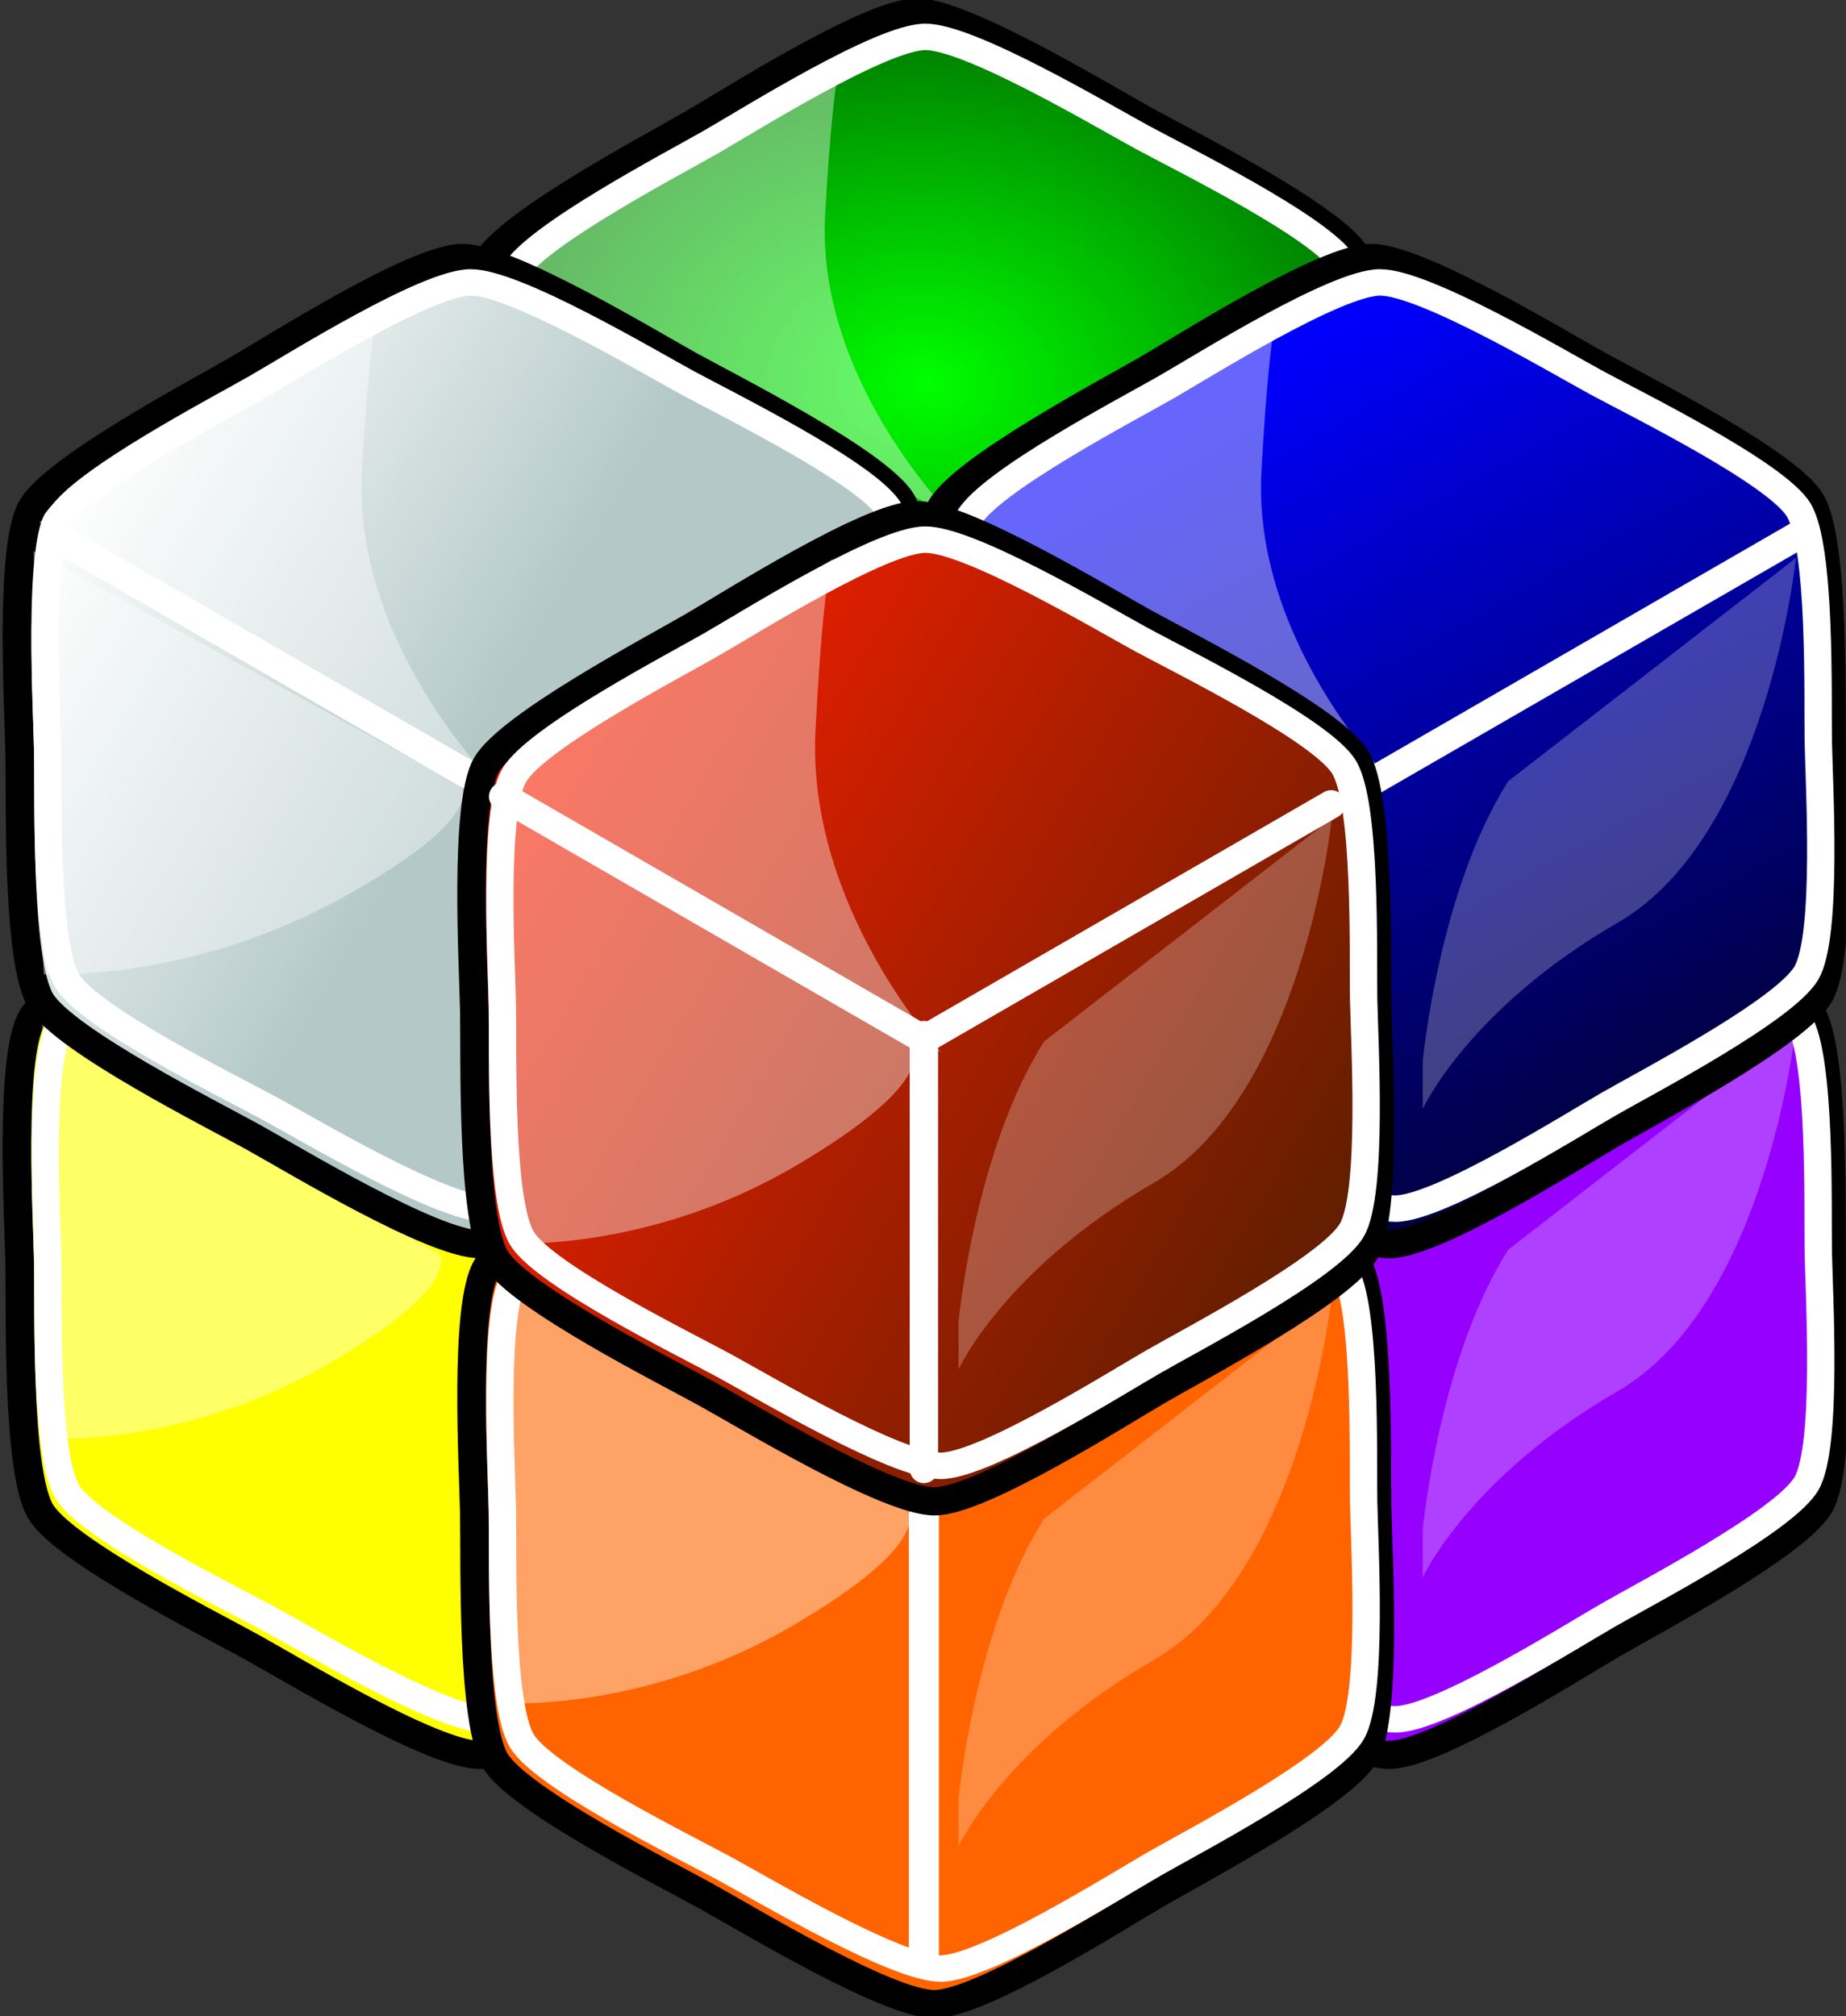 <?xml version="1.0" encoding="UTF-8" standalone="no"?>
<!-- Created with Inkscape (http://www.inkscape.org/) -->
<svg xmlns:dc="http://purl.org/dc/elements/1.1/" xmlns:cc="http://web.resource.org/cc/" xmlns:rdf="http://www.w3.org/1999/02/22-rdf-syntax-ns#" xmlns:svg="http://www.w3.org/2000/svg" xmlns="http://www.w3.org/2000/svg" xmlns:xlink="http://www.w3.org/1999/xlink" xmlns:sodipodi="http://sodipodi.sourceforge.net/DTD/sodipodi-0.dtd" xmlns:inkscape="http://www.inkscape.org/namespaces/inkscape" version="1.0" width="65.067" height="71.054" id="svg2" sodipodi:version="0.32" inkscape:version="0.45" sodipodi:docname="cube.svg" sodipodi:docbase="/media/disk" inkscape:output_extension="org.inkscape.output.svg.inkscape" sodipodi:modified="true">
  <rect width="100%" height="100%" fill="#333333" stroke="none"/>
  <sodipodi:namedview inkscape:window-height="958" inkscape:window-width="1280" inkscape:pageshadow="2" inkscape:pageopacity="0.0" guidetolerance="10.0" gridtolerance="10.0" objecttolerance="10.0" borderopacity="1.0" bordercolor="#666666" pagecolor="#ffffff" id="base" inkscape:zoom="10.400589" inkscape:cx="32.533382" inkscape:cy="35.526833" inkscape:window-x="0" inkscape:window-y="41" inkscape:current-layer="layer2"/>
  <defs id="defs4">
    <linearGradient id="linearGradient10993">
      <stop style="stop-color:#00ff00;stop-opacity:1" offset="0" id="stop10995"/>
      <stop style="stop-color:#007100;stop-opacity:1" offset="1" id="stop10997"/>
    </linearGradient>
    <linearGradient id="linearGradient10985">
      <stop style="stop-color:#000041;stop-opacity:1" offset="0" id="stop10987"/>
      <stop style="stop-color:#0000ff;stop-opacity:1" offset="1" id="stop10989"/>
    </linearGradient>
    <linearGradient id="linearGradient10969">
      <stop style="stop-color:#571e00;stop-opacity:1" offset="0" id="stop10971"/>
      <stop style="stop-color:#ff1e00;stop-opacity:1" offset="1" id="stop10973"/>
    </linearGradient>
    <linearGradient id="linearGradient10945">
      <stop style="stop-color:#b4c8c8;stop-opacity:1" offset="0" id="stop10947"/>
      <stop style="stop-color:#ffffff;stop-opacity:1" offset="1" id="stop10949"/>
    </linearGradient>
    <linearGradient x1="320.002" y1="452.484" x2="148.986" y2="270.252" id="linearGradient10951" xlink:href="#linearGradient10945" gradientUnits="userSpaceOnUse"/>
    <linearGradient x1="508.424" y1="650.848" x2="142.686" y2="261.12" id="linearGradient10975" xlink:href="#linearGradient10969" gradientUnits="userSpaceOnUse"/>
    <linearGradient x1="392.329" y1="671.496" x2="293.918" y2="244.968" id="linearGradient10991" xlink:href="#linearGradient10985" gradientUnits="userSpaceOnUse"/>
    <radialGradient cx="322.941" cy="390.2" r="257.002" fx="322.941" fy="390.2" id="radialGradient11009" xlink:href="#linearGradient10993" gradientUnits="userSpaceOnUse" gradientTransform="matrix(0.953, 0.291, -0.222, 0.748, 114.036, 8.428)"/>
  </defs>
  <g transform="translate(-8.891, -976.907)" style="display:none" id="layer1">
    <path d="M 373.621,678.903 C 350.582,684.72 269.997,708.619 247.135,702.137 C 224.274,695.655 168.224,633.017 151.667,615.973 C 135.109,598.929 74.119,541.089 68.302,518.05 C 62.485,495.01 88.706,415.151 95.188,392.289 C 101.67,369.428 121.265,287.69 138.31,271.132 C 155.354,254.575 237.625,237.353 260.664,231.536 C 283.704,225.718 364.289,201.82 387.15,208.302 C 410.012,214.783 466.061,277.422 482.619,294.466 C 499.177,311.51 560.166,369.349 565.984,392.389 C 571.801,415.428 545.58,495.288 539.098,518.149 C 532.616,541.011 513.02,622.749 495.976,639.306 C 478.932,655.864 396.661,673.086 373.621,678.903 z " transform="matrix(0.133, -0.037, 0.039, 0.13, -18.518, 964.884)" style="opacity:1;fill:#ffffff;fill-opacity:0;stroke:#000000;stroke-width:7.072;stroke-linecap:round;stroke-linejoin:round;stroke-miterlimit:4;stroke-dasharray:none;stroke-opacity:1" id="path2160"/>
  </g>
  <g transform="translate(-1.49029e-08, -1.51955e-06)" style="display:inline" id="layer2">
    <path d="M 373.621,678.903 C 350.582,684.72 269.997,708.619 247.135,702.137 C 224.274,695.655 168.224,633.017 151.667,615.973 C 135.109,598.929 74.119,541.089 68.302,518.05 C 62.485,495.01 88.706,415.151 95.188,392.289 C 101.67,369.428 121.265,287.69 138.31,271.132 C 155.354,254.575 237.625,237.353 260.664,231.536 C 283.704,225.718 364.289,201.82 387.15,208.302 C 410.012,214.783 466.061,277.422 482.619,294.466 C 499.177,311.51 560.166,369.349 565.984,392.389 C 571.801,415.428 545.58,495.288 539.098,518.149 C 532.616,541.011 513.02,622.749 495.976,639.306 C 478.932,655.864 396.661,673.086 373.621,678.903 z " transform="matrix(0.066, -0.019, 0.02, 0.065, 2.593, 11.972)" style="opacity:1;fill:#787878;fill-opacity:0.706;stroke:#000000;stroke-width:14.651;stroke-linecap:round;stroke-linejoin:round;stroke-miterlimit:4;stroke-dasharray:none;stroke-opacity:1" id="path9974"/>
    <path d="M 373.621,678.903 C 350.582,684.72 269.997,708.619 247.135,702.137 C 224.274,695.655 168.224,633.017 151.667,615.973 C 135.109,598.929 74.119,541.089 68.302,518.05 C 62.485,495.01 88.706,415.151 95.188,392.289 C 101.67,369.428 121.265,287.69 138.31,271.132 C 155.354,254.575 237.625,237.353 260.664,231.536 C 283.704,225.718 364.289,201.82 387.15,208.302 C 410.012,214.783 466.061,277.422 482.619,294.466 C 499.177,311.51 560.166,369.349 565.984,392.389 C 571.801,415.428 545.58,495.288 539.098,518.149 C 532.616,541.011 513.02,622.749 495.976,639.306 C 478.932,655.864 396.661,673.086 373.621,678.903 z " transform="matrix(0.066, -0.019, 0.02, 0.065, 18.618, 20.907)" style="opacity:1;fill:#9600ff;fill-opacity:1;stroke:#000000;stroke-width:14.651;stroke-linecap:round;stroke-linejoin:round;stroke-miterlimit:4;stroke-dasharray:none;stroke-opacity:1" id="path6094"/>
    <path d="M 50.147,53.912 L 50.147,55.593 C 50.147,55.593 51.769,52.063 57.029,49.026 C 62.289,45.989 63.3,36.181 63.3,36.181 L 53.166,44.041 C 50.72,47.863 50.147,53.912 50.147,53.912 z " style="opacity:0.25;fill:#ffffff;fill-opacity:1;fill-rule:evenodd;stroke:none;stroke-width:1px;stroke-linecap:butt;stroke-linejoin:miter;stroke-opacity:1" id="path3179"/>
    <path d="M 373.621,678.903 C 350.582,684.72 269.997,708.619 247.135,702.137 C 224.274,695.655 168.224,633.017 151.667,615.973 C 135.109,598.929 74.119,541.089 68.302,518.05 C 62.485,495.01 88.706,415.151 95.188,392.289 C 101.67,369.428 121.265,287.69 138.31,271.132 C 155.354,254.575 237.625,237.353 260.664,231.536 C 283.704,225.718 364.289,201.82 387.15,208.302 C 410.012,214.783 466.061,277.422 482.619,294.466 C 499.177,311.51 560.166,369.349 565.984,392.389 C 571.801,415.428 545.58,495.288 539.098,518.149 C 532.616,541.011 513.02,622.749 495.976,639.306 C 478.932,655.864 396.661,673.086 373.621,678.903 z " transform="matrix(0.066, -0.019, 0.02, 0.065, 2.593, -5.747)" style="opacity:1;fill:url(#radialGradient11009);fill-opacity:1;stroke:#000000;stroke-width:14.651;stroke-linecap:round;stroke-linejoin:round;stroke-miterlimit:4;stroke-dasharray:none;stroke-opacity:1" id="path5103"/>
    <path d="M 373.621,678.903 C 350.582,684.72 269.997,708.619 247.135,702.137 C 224.274,695.655 168.224,633.017 151.667,615.973 C 135.109,598.929 74.119,541.089 68.302,518.05 C 62.485,495.01 88.706,415.151 95.188,392.289 C 101.67,369.428 121.265,287.69 138.31,271.132 C 155.354,254.575 237.625,237.353 260.664,231.536 C 283.704,225.718 364.289,201.82 387.15,208.302 C 410.012,214.783 466.061,277.422 482.619,294.466 C 499.177,311.51 560.166,369.349 565.984,392.389 C 571.801,415.428 545.58,495.288 539.098,518.149 C 532.616,541.011 513.02,622.749 495.976,639.306 C 478.932,655.864 396.661,673.086 373.621,678.903 z " transform="matrix(0.066, -0.019, 0.02, 0.065, -13.432, 20.907)" style="opacity:1;fill:#ffff00;fill-opacity:1;stroke:#000000;stroke-width:14.651;stroke-linecap:round;stroke-linejoin:round;stroke-miterlimit:4;stroke-dasharray:none;stroke-opacity:1" id="path6086"/>
    <path d="M 373.621,678.903 C 350.582,684.72 269.997,708.619 247.135,702.137 C 224.274,695.655 168.224,633.017 151.667,615.973 C 135.109,598.929 74.119,541.089 68.302,518.05 C 62.485,495.01 88.706,415.151 95.188,392.289 C 101.67,369.428 121.265,287.69 138.31,271.132 C 155.354,254.575 237.625,237.353 260.664,231.536 C 283.704,225.718 364.289,201.82 387.15,208.302 C 410.012,214.783 466.061,277.422 482.619,294.466 C 499.177,311.51 560.166,369.349 565.984,392.389 C 571.801,415.428 545.58,495.288 539.098,518.149 C 532.616,541.011 513.02,622.749 495.976,639.306 C 478.932,655.864 396.661,673.086 373.621,678.903 z " transform="matrix(0.063, -0.018, 0.019, 0.061, -11.768, 22.216)" style="opacity:1;fill:none;fill-opacity:1;stroke:#ffffff;stroke-width:14.651;stroke-linecap:round;stroke-linejoin:round;stroke-miterlimit:4;stroke-dasharray:none;stroke-opacity:1" id="path11071"/>
    <path d="M 1.817,50.701 L 1.817,50.701 C 1.817,50.701 6.545,50.978 11.534,48.093 C 16.522,45.207 15.451,44.167 15.451,44.167 L 1.49,36.091 L 1.817,50.701 z " style="opacity:0.4;fill:#ffffff;fill-opacity:1;fill-rule:evenodd;stroke:none;stroke-width:1px;stroke-linecap:butt;stroke-linejoin:miter;stroke-opacity:1" id="path11082"/>
    <path d="M 373.621,678.903 C 350.582,684.72 269.997,708.619 247.135,702.137 C 224.274,695.655 168.224,633.017 151.667,615.973 C 135.109,598.929 74.119,541.089 68.302,518.05 C 62.485,495.01 88.706,415.151 95.188,392.289 C 101.67,369.428 121.265,287.69 138.31,271.132 C 155.354,254.575 237.625,237.353 260.664,231.536 C 283.704,225.718 364.289,201.82 387.15,208.302 C 410.012,214.783 466.061,277.422 482.619,294.466 C 499.177,311.51 560.166,369.349 565.984,392.389 C 571.801,415.428 545.58,495.288 539.098,518.149 C 532.616,541.011 513.02,622.749 495.976,639.306 C 478.932,655.864 396.661,673.086 373.621,678.903 z " transform="matrix(0.063, -0.018, 0.019, 0.061, 4.257, -4.438)" style="opacity:1;fill:none;fill-opacity:1;stroke:#ffffff;stroke-width:14.651;stroke-linecap:round;stroke-linejoin:round;stroke-miterlimit:4;stroke-dasharray:none;stroke-opacity:1" id="path11084"/>
    <path d="M 33.657,18.289 C 33.657,18.289 28.746,13.455 29.085,7.546 C 29.424,1.637 29.762,1.816 29.762,1.816 L 17.57,9.336 L 33.657,18.289 z " style="opacity:0.4;fill:#ffffff;fill-opacity:1;fill-rule:evenodd;stroke:none;stroke-width:1px;stroke-linecap:butt;stroke-linejoin:miter;stroke-opacity:1" id="path11924"/>
    <path d="M 373.621,678.903 C 350.582,684.72 269.997,708.619 247.135,702.137 C 224.274,695.655 168.224,633.017 151.667,615.973 C 135.109,598.929 74.119,541.089 68.302,518.05 C 62.485,495.01 88.706,415.151 95.188,392.289 C 101.67,369.428 121.265,287.69 138.31,271.132 C 155.354,254.575 237.625,237.353 260.664,231.536 C 283.704,225.718 364.289,201.82 387.15,208.302 C 410.012,214.783 466.061,277.422 482.619,294.466 C 499.177,311.51 560.166,369.349 565.984,392.389 C 571.801,415.428 545.58,495.288 539.098,518.149 C 532.616,541.011 513.02,622.749 495.976,639.306 C 478.932,655.864 396.661,673.086 373.621,678.903 z " transform="matrix(0.066, -0.019, 0.02, 0.065, -13.431, 2.908)" style="opacity:1;fill:url(#linearGradient10951);fill-opacity:1;stroke:#000000;stroke-width:14.651;stroke-linecap:round;stroke-linejoin:round;stroke-miterlimit:4;stroke-dasharray:none;stroke-opacity:1" id="path6088"/>
    <path d="M 373.621,678.903 C 350.582,684.72 269.997,708.619 247.135,702.137 C 224.274,695.655 168.224,633.017 151.667,615.973 C 135.109,598.929 74.119,541.089 68.302,518.05 C 62.485,495.01 88.706,415.151 95.188,392.289 C 101.67,369.428 121.265,287.69 138.31,271.132 C 155.354,254.575 237.625,237.353 260.664,231.536 C 283.704,225.718 364.289,201.82 387.15,208.302 C 410.012,214.783 466.061,277.422 482.619,294.466 C 499.177,311.51 560.166,369.349 565.984,392.389 C 571.801,415.428 545.58,495.288 539.098,518.149 C 532.616,541.011 513.02,622.749 495.976,639.306 C 478.932,655.864 396.661,673.086 373.621,678.903 z " transform="matrix(0.063, -0.018, 0.019, 0.061, 20.282, 22.216)" style="opacity:1;fill:none;fill-opacity:1;stroke:#ffffff;stroke-width:14.651;stroke-linecap:round;stroke-linejoin:round;stroke-miterlimit:4;stroke-dasharray:none;stroke-opacity:1" id="path11075"/>
    <path d="M 373.621,678.903 C 350.582,684.72 269.997,708.619 247.135,702.137 C 224.274,695.655 168.224,633.017 151.667,615.973 C 135.109,598.929 74.119,541.089 68.302,518.05 C 62.485,495.01 88.706,415.151 95.188,392.289 C 101.67,369.428 121.265,287.69 138.31,271.132 C 155.354,254.575 237.625,237.353 260.664,231.536 C 283.704,225.718 364.289,201.82 387.15,208.302 C 410.012,214.783 466.061,277.422 482.619,294.466 C 499.177,311.51 560.166,369.349 565.984,392.389 C 571.801,415.428 545.58,495.288 539.098,518.149 C 532.616,541.011 513.02,622.749 495.976,639.306 C 478.932,655.864 396.661,673.086 373.621,678.903 z " transform="matrix(0.066, -0.019, 0.02, 0.065, 2.593, 29.691)" style="opacity:1;fill:#ff6400;fill-opacity:1;stroke:#000000;stroke-width:14.651;stroke-linecap:round;stroke-linejoin:round;stroke-miterlimit:4;stroke-dasharray:none;stroke-opacity:1" id="path6084"/>
    <path d="M 33.788,63.391 L 33.788,65.073 C 33.788,65.073 35.41,61.542 40.67,58.505 C 45.93,55.468 46.941,45.66 46.941,45.66 L 36.807,53.52 C 34.361,57.342 33.788,63.391 33.788,63.391 z " style="opacity:0.25;fill:#ffffff;fill-opacity:1;fill-rule:evenodd;stroke:none;stroke-width:1px;stroke-linecap:butt;stroke-linejoin:miter;stroke-opacity:1" id="path3177"/>
    <path d="M 373.621,678.903 C 350.582,684.72 269.997,708.619 247.135,702.137 C 224.274,695.655 168.224,633.017 151.667,615.973 C 135.109,598.929 74.119,541.089 68.302,518.05 C 62.485,495.01 88.706,415.151 95.188,392.289 C 101.67,369.428 121.265,287.69 138.31,271.132 C 155.354,254.575 237.625,237.353 260.664,231.536 C 283.704,225.718 364.289,201.82 387.15,208.302 C 410.012,214.783 466.061,277.422 482.619,294.466 C 499.177,311.51 560.166,369.349 565.984,392.389 C 571.801,415.428 545.58,495.288 539.098,518.149 C 532.616,541.011 513.02,622.749 495.976,639.306 C 478.932,655.864 396.661,673.086 373.621,678.903 z " transform="matrix(0.066, -0.019, 0.02, 0.065, 18.618, 2.908)" style="opacity:1;fill:url(#linearGradient10991);fill-opacity:1;stroke:#000000;stroke-width:14.651;stroke-linecap:round;stroke-linejoin:round;stroke-miterlimit:4;stroke-dasharray:none;stroke-opacity:1" id="path6092"/>
    <path d="M 373.621,678.903 C 350.582,684.72 269.997,708.619 247.135,702.137 C 224.274,695.655 168.224,633.017 151.667,615.973 C 135.109,598.929 74.119,541.089 68.302,518.05 C 62.485,495.01 88.706,415.151 95.188,392.289 C 101.67,369.428 121.265,287.69 138.31,271.132 C 155.354,254.575 237.625,237.353 260.664,231.536 C 283.704,225.718 364.289,201.82 387.15,208.302 C 410.012,214.783 466.061,277.422 482.619,294.466 C 499.177,311.51 560.166,369.349 565.984,392.389 C 571.801,415.428 545.58,495.288 539.098,518.149 C 532.616,541.011 513.02,622.749 495.976,639.306 C 478.932,655.864 396.661,673.086 373.621,678.903 z " transform="matrix(0.063, -0.018, 0.019, 0.061, 4.257, 30.999)" style="opacity:1;fill:none;fill-opacity:1;stroke:#ffffff;stroke-width:14.651;stroke-linecap:round;stroke-linejoin:round;stroke-miterlimit:4;stroke-dasharray:none;stroke-opacity:1" id="path11069"/>
    <path d="M 17.881,60.027 L 17.881,60.027 C 17.881,60.027 22.763,60.316 27.915,57.309 C 33.066,54.303 31.96,53.22 31.96,53.22 L 17.543,44.806 L 17.881,60.027 z " style="opacity:0.4;fill:#ffffff;fill-opacity:1;fill-rule:evenodd;stroke:none;stroke-width:1px;stroke-linecap:butt;stroke-linejoin:miter;stroke-opacity:1" id="path11073"/>
    <path d="M 373.621,678.903 C 350.582,684.72 269.997,708.619 247.135,702.137 C 224.274,695.655 168.224,633.017 151.667,615.973 C 135.109,598.929 74.119,541.089 68.302,518.05 C 62.485,495.01 88.706,415.151 95.188,392.289 C 101.67,369.428 121.265,287.69 138.31,271.132 C 155.354,254.575 237.625,237.353 260.664,231.536 C 283.704,225.718 364.289,201.82 387.15,208.302 C 410.012,214.783 466.061,277.422 482.619,294.466 C 499.177,311.51 560.166,369.349 565.984,392.389 C 571.801,415.428 545.58,495.288 539.098,518.149 C 532.616,541.011 513.02,622.749 495.976,639.306 C 478.932,655.864 396.661,673.086 373.621,678.903 z " transform="matrix(0.063, -0.018, 0.019, 0.061, -11.768, 4.216)" style="opacity:1;fill:none;fill-opacity:1;stroke:#ffffff;stroke-width:14.651;stroke-linecap:round;stroke-linejoin:round;stroke-miterlimit:4;stroke-dasharray:none;stroke-opacity:1" id="path11078"/>
    <path d="M 373.621,678.903 C 350.582,684.72 269.997,708.619 247.135,702.137 C 224.274,695.655 168.224,633.017 151.667,615.973 C 135.109,598.929 74.119,541.089 68.302,518.05 C 62.485,495.01 88.706,415.151 95.188,392.289 C 101.67,369.428 121.265,287.69 138.31,271.132 C 155.354,254.575 237.625,237.353 260.664,231.536 C 283.704,225.718 364.289,201.82 387.15,208.302 C 410.012,214.783 466.061,277.422 482.619,294.466 C 499.177,311.51 560.166,369.349 565.984,392.389 C 571.801,415.428 545.58,495.288 539.098,518.149 C 532.616,541.011 513.02,622.749 495.976,639.306 C 478.932,655.864 396.661,673.086 373.621,678.903 z " transform="matrix(0.063, -0.018, 0.019, 0.061, 20.282, 4.216)" style="opacity:1;fill:none;fill-opacity:1;stroke:#ffffff;stroke-width:14.651;stroke-linecap:round;stroke-linejoin:round;stroke-miterlimit:4;stroke-dasharray:none;stroke-opacity:1" id="path11086"/>
    <path d="M 1.682,18.747 L 17.875,28.096" style="fill:none;fill-rule:evenodd;stroke:#ffffff;stroke-width:1px;stroke-linecap:butt;stroke-linejoin:miter;stroke-opacity:1" id="path3183"/>
    <path d="M 63.588,18.747 L 47.395,28.096" style="fill:none;fill-rule:evenodd;stroke:#ffffff;stroke-width:1px;stroke-linecap:butt;stroke-linejoin:miter;stroke-opacity:1" id="path4154"/>
    <path d="M 32.565,68.833 L 32.565,51.667 L 32.565,51.667 L 32.565,51.667" style="fill:none;fill-rule:evenodd;stroke:#ffffff;stroke-width:1.06px;stroke-linecap:round;stroke-linejoin:round;stroke-opacity:1" id="path8040"/>
    <path d="M 17.276,27.462 C 17.276,27.462 12.423,22.571 12.757,16.594 C 13.092,10.616 13.427,10.797 13.427,10.797 L 1.376,18.405 L 17.276,27.462 z " style="opacity:0.4;fill:#ffffff;fill-opacity:1;fill-rule:evenodd;stroke:none;stroke-width:1px;stroke-linecap:butt;stroke-linejoin:miter;stroke-opacity:1" id="path11920"/>
    <path d="M 48.981,27.462 C 48.981,27.462 44.129,22.571 44.463,16.594 C 44.798,10.616 45.132,10.797 45.132,10.797 L 33.085,18.405 L 48.981,27.462 z " style="opacity:0.4;fill:#ffffff;fill-opacity:1;fill-rule:evenodd;stroke:none;stroke-width:1px;stroke-linecap:butt;stroke-linejoin:miter;stroke-opacity:1" id="path11922"/>
    <path d="M 373.621,678.903 C 350.582,684.72 269.997,708.619 247.135,702.137 C 224.274,695.655 168.224,633.017 151.667,615.973 C 135.109,598.929 74.119,541.089 68.302,518.05 C 62.485,495.01 88.706,415.151 95.188,392.289 C 101.67,369.428 121.265,287.69 138.31,271.132 C 155.354,254.575 237.625,237.353 260.664,231.536 C 283.704,225.718 364.289,201.82 387.15,208.302 C 410.012,214.783 466.061,277.422 482.619,294.466 C 499.177,311.51 560.166,369.349 565.984,392.389 C 571.801,415.428 545.58,495.288 539.098,518.149 C 532.616,541.011 513.02,622.749 495.976,639.306 C 478.932,655.864 396.661,673.086 373.621,678.903 z " transform="matrix(0.066, -0.019, 0.02, 0.065, 2.593, 11.972)" style="opacity:1;fill:url(#linearGradient10975);fill-opacity:1;stroke:#000000;stroke-width:14.651;stroke-linecap:round;stroke-linejoin:round;stroke-miterlimit:4;stroke-dasharray:none;stroke-opacity:1" id="path9003"/>
    <path d="M 18.034,43.821 L 18.034,43.821 C 18.034,43.821 22.916,44.113 28.068,41.076 C 33.219,38.039 32.113,36.945 32.113,36.945 L 17.696,28.447 L 18.034,43.821 z " style="opacity:0.4;fill:#ffffff;fill-opacity:1;fill-rule:evenodd;stroke:none;stroke-width:1px;stroke-linecap:butt;stroke-linejoin:miter;stroke-opacity:1" id="path11029"/>
    <path d="M 1.536,34.342 L 1.536,34.342 C 1.536,34.342 6.624,34.625 11.993,31.679 C 17.361,28.733 16.208,27.672 16.208,27.672 L 1.184,19.426 L 1.536,34.342 z " style="opacity:0.4;fill:#ffffff;fill-opacity:1;fill-rule:evenodd;stroke:none;stroke-width:1px;stroke-linecap:butt;stroke-linejoin:miter;stroke-opacity:1" id="path11080"/>
    <path d="M 373.621,678.903 C 350.582,684.72 269.997,708.619 247.135,702.137 C 224.274,695.655 168.224,633.017 151.667,615.973 C 135.109,598.929 74.119,541.089 68.302,518.05 C 62.485,495.01 88.706,415.151 95.188,392.289 C 101.67,369.428 121.265,287.69 138.31,271.132 C 155.354,254.575 237.625,237.353 260.664,231.536 C 283.704,225.718 364.289,201.82 387.15,208.302 C 410.012,214.783 466.061,277.422 482.619,294.466 C 499.177,311.51 560.166,369.349 565.984,392.389 C 571.801,415.428 545.58,495.288 539.098,518.149 C 532.616,541.011 513.02,622.749 495.976,639.306 C 478.932,655.864 396.661,673.086 373.621,678.903 z " transform="matrix(0.063, -0.018, 0.019, 0.061, 4.257, 13.281)" style="opacity:1;fill:none;fill-opacity:1;stroke:#ffffff;stroke-width:14.651;stroke-linecap:round;stroke-linejoin:round;stroke-miterlimit:4;stroke-dasharray:none;stroke-opacity:1" id="path11088"/>
    <path d="M 33.788,46.573 L 33.788,48.255 C 33.788,48.255 35.41,44.724 40.67,41.687 C 45.93,38.651 46.941,28.842 46.941,28.842 L 36.807,36.703 C 34.361,40.525 33.788,46.573 33.788,46.573 z " style="opacity:0.25;fill:#ffffff;fill-opacity:1;fill-rule:evenodd;stroke:none;stroke-width:1px;stroke-linecap:butt;stroke-linejoin:miter;stroke-opacity:1" id="path11090"/>
    <path d="M 50.147,37.4 L 50.147,39.082 C 50.147,39.082 51.769,35.551 57.029,32.514 C 62.289,29.477 63.3,19.669 63.3,19.669 L 53.166,27.529 C 50.72,31.352 50.147,37.4 50.147,37.4 z " style="opacity:0.25;fill:#ffffff;fill-opacity:1;fill-rule:evenodd;stroke:none;stroke-width:1px;stroke-linecap:butt;stroke-linejoin:miter;stroke-opacity:1" id="path3175"/>
    <path d="M 17.735,28.074 L 32.565,36.636 L 46.919,28.349" style="fill:none;fill-rule:evenodd;stroke:#ffffff;stroke-width:1px;stroke-linecap:round;stroke-linejoin:round;stroke-opacity:1" id="path4156"/>
    <path d="M 32.565,51.771 L 32.565,36.482 L 32.565,36.482 L 32.565,36.482" style="fill:none;fill-rule:evenodd;stroke:#ffffff;stroke-width:1px;stroke-linecap:round;stroke-linejoin:round;stroke-opacity:1" id="path7069"/>
    <path d="M 33.177,37.094 C 33.177,37.094 28.416,31.979 28.745,25.727 C 29.073,19.475 29.401,19.665 29.401,19.665 L 17.582,27.622 L 33.177,37.094 z " style="opacity:0.4;fill:#ffffff;fill-opacity:1;fill-rule:evenodd;stroke:none;stroke-width:1px;stroke-linecap:butt;stroke-linejoin:miter;stroke-opacity:1" id="path8042"/>
  </g>
</svg>